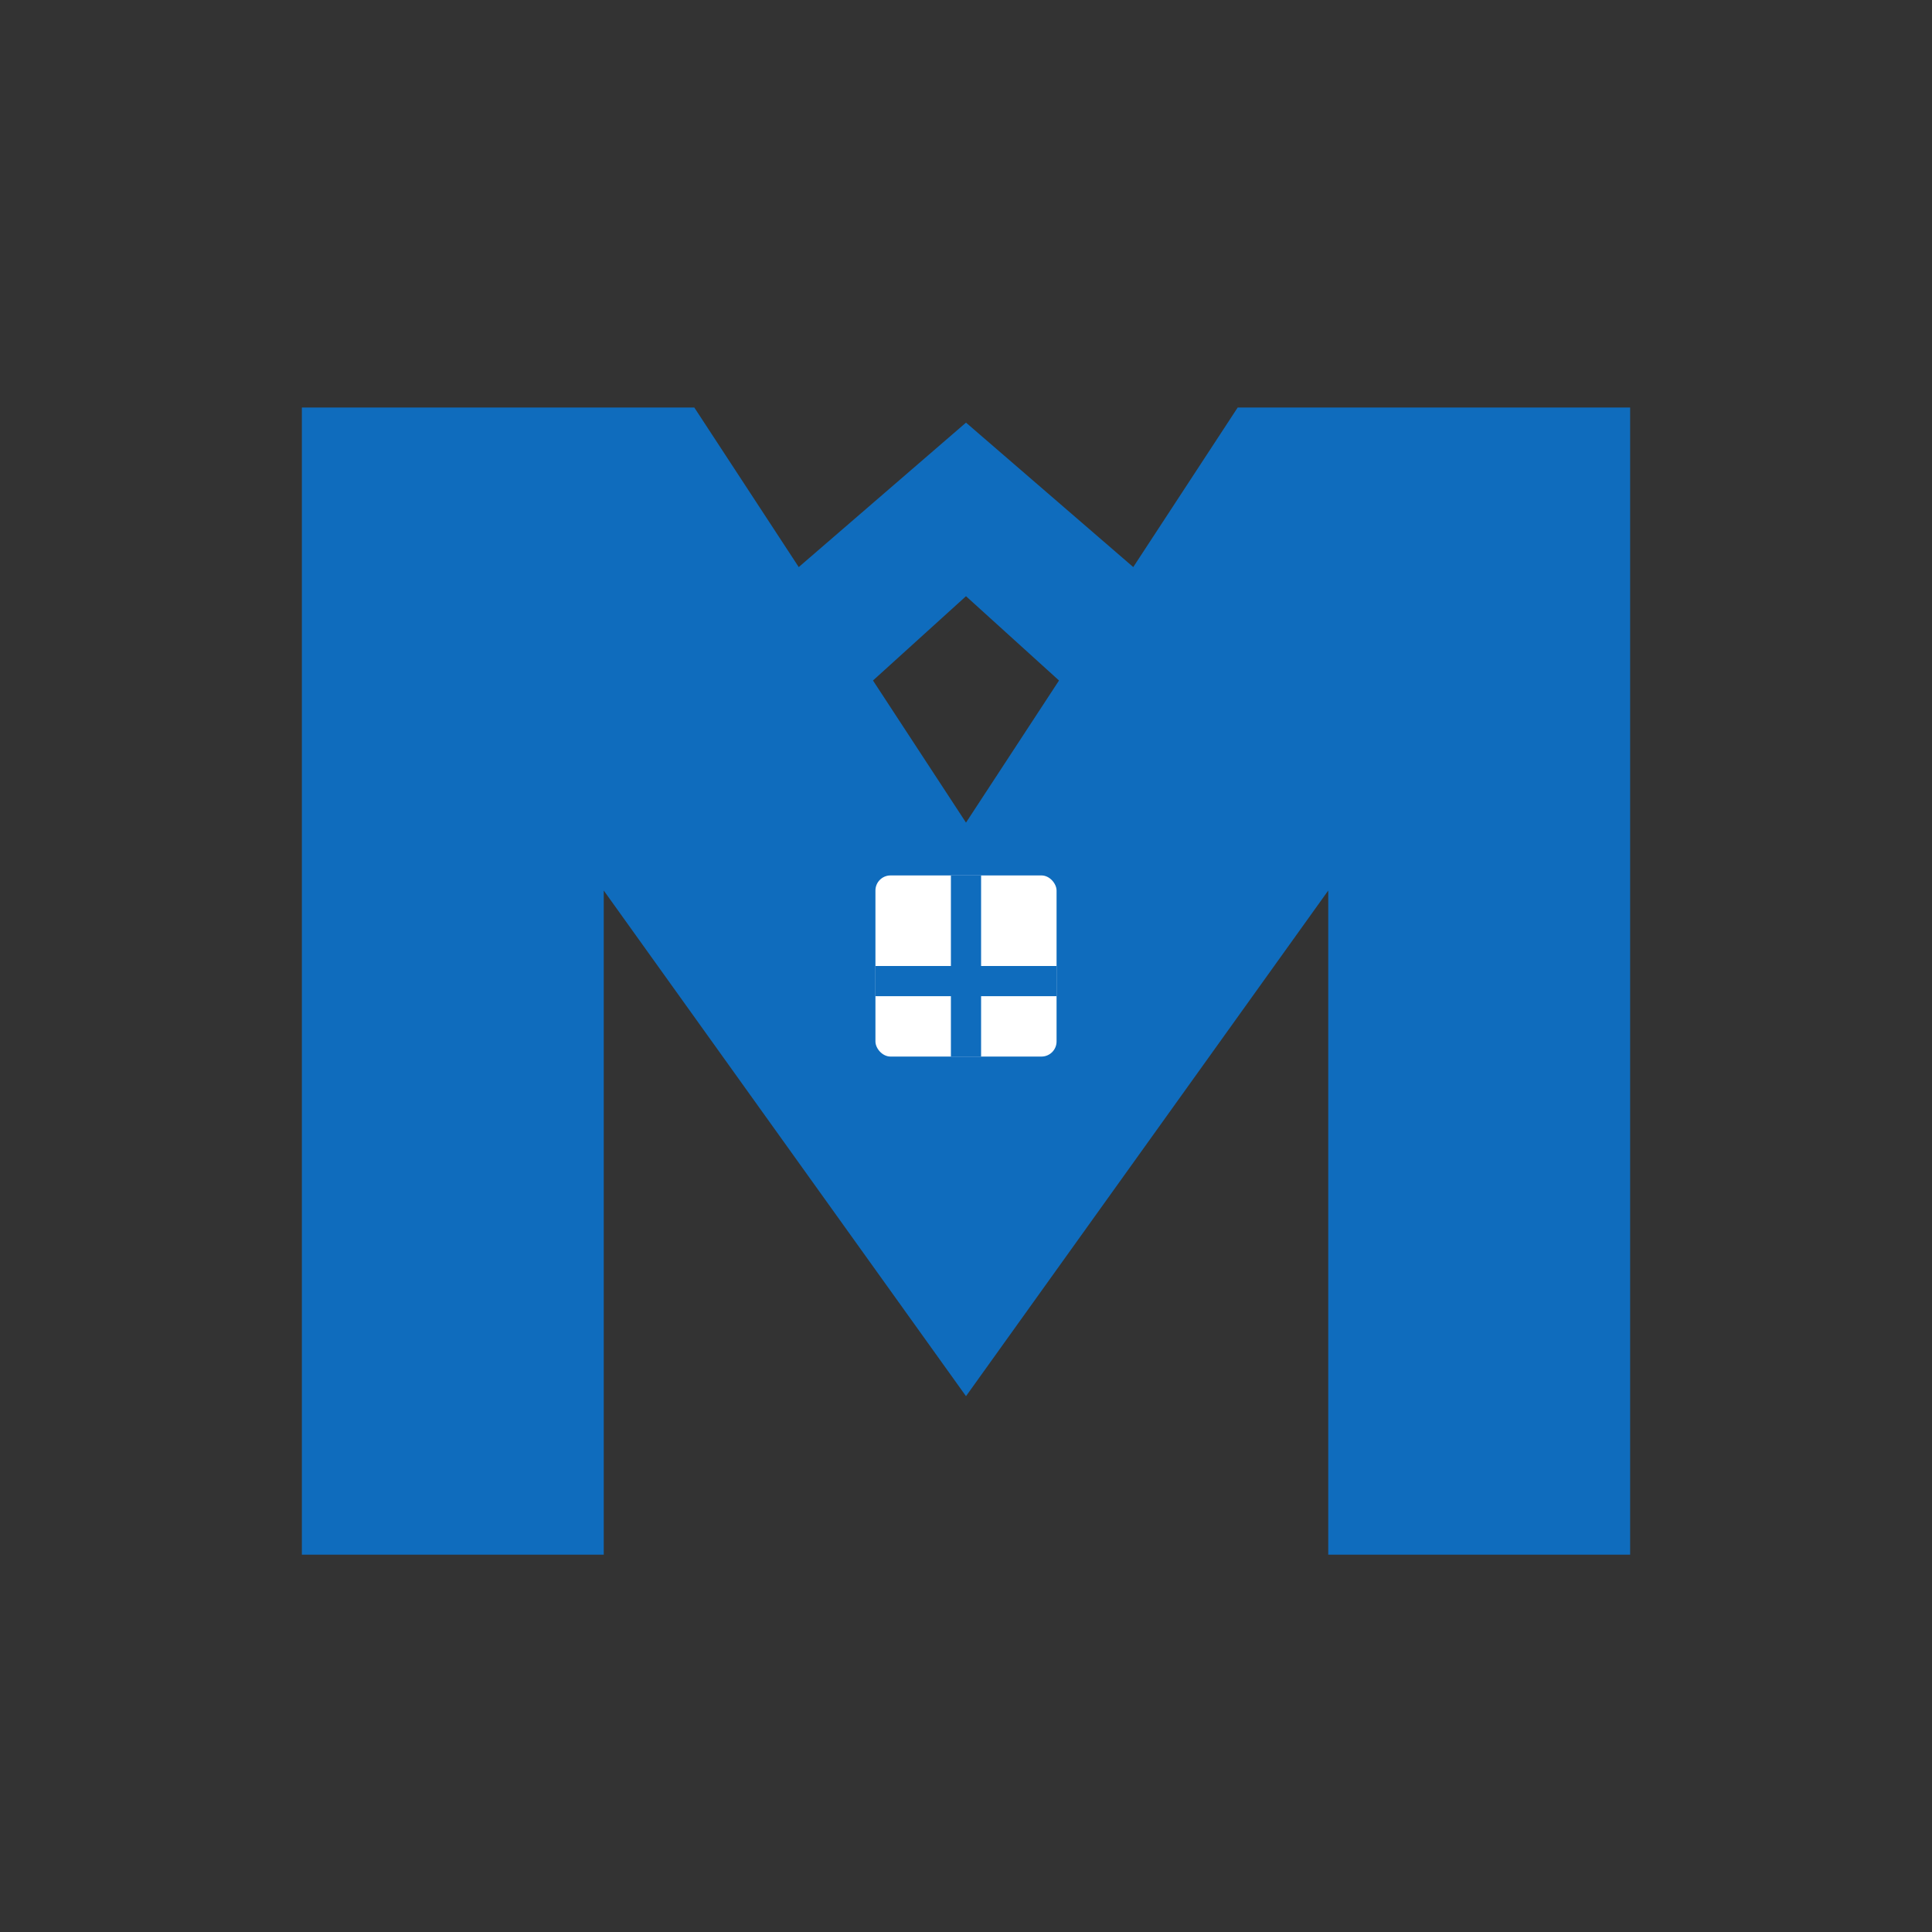 <svg xmlns="http://www.w3.org/2000/svg" viewBox="0 0 512 512" role="img" aria-labelledby="title desc">
  <rect x="0" y="0" width="512" height="512" fill="#333333" stroke="none"/>
  <title id="title">Mates Place logo</title>
  <desc id="desc">Stylised blue letter M with a roofline and small window</desc>
  <g fill="#0F6CBD">
    <path d="M80 412V108h104l72 110 72-110h104v304h-80V236l-96 134-96-134v176z" />
    <path d="M168 188 256 112 344 188l-24 28-64-58-64 58z" />
  </g>
  <rect x="232" y="232" width="48" height="48" fill="#ffffff" rx="4" />
  <path d="M232 256h48v8h-48zm20-24h8v48h-8z" fill="#0F6CBD" />
</svg>
